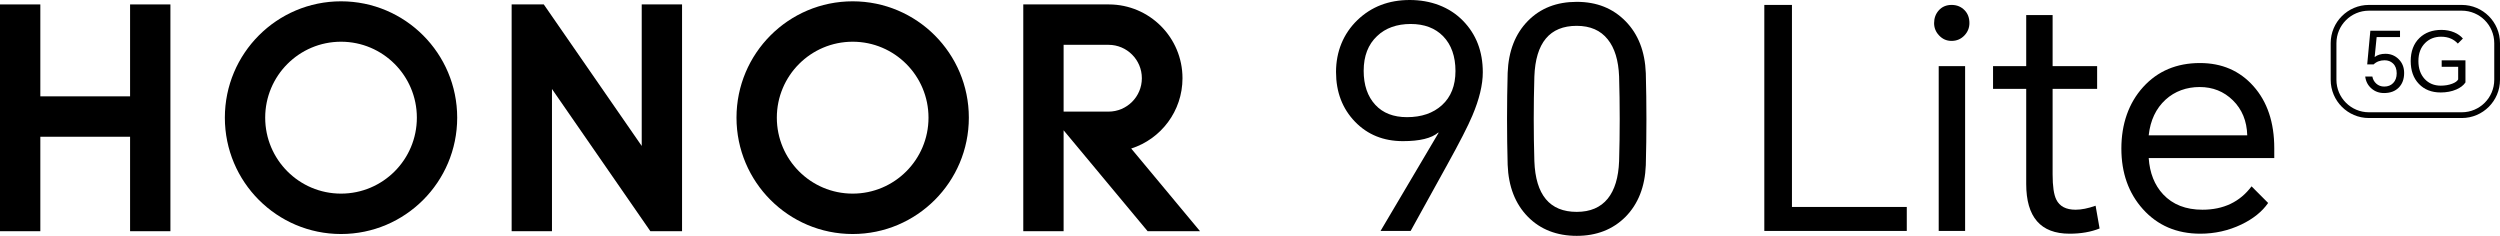 <?xml version="1.0" encoding="UTF-8"?>
<svg width="530px" height="50px" viewBox="0 0 530 50" version="1.1" xmlns="http://www.w3.org/2000/svg" xmlns:xlink="http://www.w3.org/1999/xlink">
    <title>honor90lite</title>
    <g id="V5-6.9" stroke="none" stroke-width="1" fill="none" fill-rule="evenodd">
        <g id="honor90lite" fill="#000000" fill-rule="nonzero">
            <path d="M299.056,48.957 L292.677,48.957 L304.978,28.162 L304.913,28.098 C303.481,29.315 300.984,29.922 297.427,29.922 C293.304,29.922 289.919,28.552 287.273,25.815 C284.584,23.034 283.238,19.514 283.238,15.254 C283.238,10.994 284.757,7.15 287.795,4.237 C290.745,1.411 294.433,0 298.861,0 C303.288,0 307.256,1.456 310.121,4.368 C312.942,7.235 314.353,10.886 314.353,15.319 C314.353,17.972 313.614,21.035 312.14,24.511 C311.229,26.685 309.449,30.162 306.803,34.942 L299.057,48.957 L299.056,48.957 Z M289.098,14.994 C289.098,18.036 289.922,20.448 291.571,22.229 C293.176,23.967 295.411,24.837 298.277,24.837 C301.357,24.837 303.831,23.989 305.696,22.295 C307.605,20.558 308.56,18.145 308.56,15.059 C308.56,11.974 307.691,9.475 305.956,7.692 C304.263,5.956 301.963,5.084 299.057,5.084 C296.152,5.084 293.741,5.933 291.962,7.627 C290.054,9.41 289.099,11.864 289.099,14.994 L289.098,14.994 Z" id="形状"></path>
            <path d="M348.912,35.006 C348.737,39.572 347.306,43.223 344.617,45.96 C341.926,48.654 338.476,50 334.267,50 C330.059,50 326.566,48.654 323.918,45.96 C321.229,43.223 319.795,39.549 319.623,34.942 C319.449,28.467 319.449,21.968 319.623,15.45 C319.795,10.843 321.227,7.17 323.918,4.433 C326.566,1.739 330.014,0.392 334.267,0.392 C338.521,0.392 341.926,1.761 344.617,4.498 C347.306,7.237 348.739,10.909 348.912,15.515 C349.085,22.035 349.085,28.531 348.912,35.006 Z M325.285,34.16 C325.545,41.331 328.54,44.917 334.267,44.917 C337.131,44.917 339.322,43.983 340.841,42.113 C342.316,40.287 343.119,37.638 343.25,34.16 C343.422,28.208 343.422,22.231 343.25,16.233 C343.119,12.801 342.316,10.17 340.841,8.346 C339.321,6.434 337.131,5.477 334.267,5.477 C328.54,5.477 325.546,9.063 325.285,16.234 C325.11,22.232 325.11,28.209 325.285,34.161 L325.285,34.16 Z" id="形状"></path>
            <polygon id="路径" points="374.035 48.957 374.035 1.044 379.893 1.044 379.893 43.874 404.237 43.874 404.237 48.958 374.035 48.958"></polygon>
            <path d="M410.03,4.89 C410.03,3.847 410.355,2.957 411.006,2.216 C411.7,1.434 412.611,1.043 413.74,1.043 C414.869,1.043 415.8,1.434 416.539,2.216 C417.19,2.913 417.516,3.803 417.516,4.89 C417.516,5.89 417.167,6.758 416.473,7.498 C415.736,8.28 414.823,8.671 413.74,8.671 C412.657,8.671 411.808,8.28 411.071,7.498 C410.376,6.759 410.028,5.89 410.028,4.89 L410.03,4.89 Z M411.006,48.957 L411.006,14.016 L416.603,14.016 L416.603,48.957 L411.006,48.957 Z" id="形状"></path>
            <path d="M444.591,14.016 L444.591,18.841 L435.153,18.841 L435.153,36.964 C435.153,39.485 435.414,41.266 435.934,42.309 C436.627,43.741 437.994,44.46 440.035,44.46 C441.25,44.46 442.661,44.179 444.265,43.614 L445.113,48.436 C443.289,49.174 441.163,49.543 438.733,49.543 C432.615,49.543 429.557,46.024 429.557,38.984 L429.557,18.841 L422.525,18.841 L422.525,14.016 L429.557,14.016 L429.557,3.194 L435.154,3.194 L435.154,14.016 L444.593,14.016 L444.591,14.016 Z" id="路径"></path>
            <path d="M480.844,43.028 C479.584,44.852 477.697,46.374 475.181,47.589 C472.447,48.894 469.54,49.544 466.459,49.544 C461.469,49.544 457.412,47.808 454.287,44.328 C451.25,40.941 449.73,36.662 449.73,31.487 C449.73,26.312 451.271,21.839 454.352,18.449 C457.432,15.059 461.446,13.364 466.393,13.364 C471.035,13.364 474.81,14.994 477.718,18.253 C480.669,21.558 482.144,25.946 482.144,31.423 L482.144,33.507 L455.524,33.507 C455.741,36.68 456.759,39.244 458.582,41.199 C460.62,43.374 463.398,44.46 466.914,44.46 C471.382,44.46 474.855,42.809 477.329,39.506 L480.844,43.028 Z M455.524,28.685 L476.416,28.685 C476.33,25.642 475.31,23.165 473.358,21.253 C471.448,19.385 469.104,18.449 466.328,18.449 C463.551,18.449 461.056,19.34 459.104,21.122 C457.063,22.991 455.87,25.513 455.524,28.685 Z" id="形状"></path>
            <polygon id="路径" points="27.577 0.939 36.128 0.939 36.128 49.016 27.577 49.016 27.577 28.99 8.55 28.99 8.55 49.016 0 49.016 0 0.939 8.55 0.939 8.55 20.426 27.577 20.426"></polygon>
            <polygon id="路径" points="136.044 30.944 115.284 0.939 108.468 0.939 108.468 49.016 117.018 49.016 117.018 18.867 137.879 49.016 144.595 49.016 144.595 0.939 136.044 0.939"></polygon>
            <path d="M180.766,0.279 C167.165,0.279 156.137,11.321 156.137,24.945 C156.137,38.569 167.165,49.611 180.766,49.611 C194.367,49.611 205.395,38.567 205.395,24.945 C205.395,11.323 194.367,0.279 180.766,0.279 Z M180.766,41.047 C171.887,41.047 164.688,33.839 164.688,24.946 C164.688,16.054 171.886,8.844 180.766,8.844 C189.646,8.844 196.843,16.054 196.843,24.946 C196.843,33.839 189.644,41.047 180.766,41.047 Z" id="形状"></path>
            <path d="M239.817,31.488 C246.121,29.475 250.688,23.563 250.688,16.582 C250.688,7.956 243.716,0.962 235.111,0.939 L216.935,0.939 L216.935,49.016 L225.485,49.016 L225.485,27.621 L243.297,49.017 L254.408,49.017 L239.816,31.489 L239.817,31.488 Z M225.485,23.663 L225.485,9.502 L235.006,9.502 C238.91,9.502 242.073,12.673 242.073,16.582 C242.073,20.492 238.907,23.663 235.004,23.663 L225.485,23.663 Z" id="形状"></path>
            <path d="M72.298,0.279 C58.697,0.279 47.669,11.321 47.669,24.945 C47.669,38.569 58.696,49.611 72.298,49.611 C85.9,49.611 96.925,38.567 96.925,24.945 C96.925,11.323 85.9,0.279 72.298,0.279 Z M72.298,41.047 C63.418,41.047 56.221,33.839 56.221,24.946 C56.221,16.054 63.419,8.844 72.298,8.844 C81.177,8.844 88.374,16.054 88.374,24.946 C88.374,33.839 81.178,41.047 72.298,41.047 Z" id="形状"></path>
            <path d="M521.907,25.022 L502.198,25.022 C497.735,25.022 494.105,21.386 494.105,16.916 L494.105,9.151 C494.105,4.681 497.735,1.045 502.198,1.045 L521.907,1.045 C526.37,1.045 530,4.681 530,9.151 L530,16.916 C530,21.386 526.37,25.022 521.907,25.022 Z M502.198,2.264 C498.407,2.264 495.323,5.353 495.323,9.15 L495.323,16.915 C495.323,20.712 498.407,23.801 502.198,23.801 L521.907,23.801 C525.698,23.801 528.782,20.712 528.782,16.915 L528.782,9.15 C528.782,5.353 525.698,2.264 521.907,2.264 L502.198,2.264 Z" id="形状"></path>
            <path d="M505.415,19.725 C504.359,19.725 503.465,19.395 502.727,18.738 C501.989,18.095 501.555,17.257 501.426,16.224 L502.937,16.224 C503.054,16.833 503.33,17.333 503.761,17.72 C504.22,18.141 504.787,18.352 505.466,18.352 C506.238,18.352 506.864,18.106 507.345,17.614 C507.848,17.098 508.099,16.407 508.099,15.538 C508.099,14.624 507.83,13.922 507.29,13.428 C506.823,12.994 506.238,12.778 505.536,12.778 C504.598,12.778 503.82,13.071 503.201,13.658 L501.847,13.658 L502.514,6.516 L508.803,6.516 L508.803,7.853 L503.85,7.853 L503.428,12.092 C504.013,11.635 504.775,11.404 505.711,11.404 C506.813,11.404 507.743,11.782 508.503,12.532 C509.289,13.305 509.678,14.285 509.678,15.47 C509.678,16.77 509.293,17.807 508.521,18.582 C507.761,19.344 506.723,19.726 505.413,19.726 L505.415,19.725 Z" id="路径"></path>
            <path d="M517.392,19.602 C515.495,19.602 513.967,18.997 512.809,17.79 C511.649,16.583 511.07,14.965 511.07,12.936 C511.07,10.908 511.69,9.242 512.932,8.045 C514.115,6.909 515.665,6.338 517.585,6.338 C518.579,6.338 519.488,6.516 520.307,6.868 C521.056,7.184 521.664,7.618 522.134,8.168 L521.062,9.242 C520.64,8.785 520.165,8.439 519.639,8.205 C519.019,7.924 518.311,7.783 517.514,7.783 C516.157,7.783 515.032,8.222 514.143,9.101 C513.182,10.052 512.702,11.329 512.702,12.936 C512.702,14.543 513.143,15.773 514.021,16.736 C514.897,17.684 516.039,18.159 517.443,18.159 C518.333,18.159 519.135,18.024 519.849,17.754 C520.505,17.509 520.932,17.204 521.132,16.841 L521.132,14.167 L517.636,14.167 L517.636,12.797 L522.676,12.797 L522.676,17.474 C522.267,18.086 521.623,18.584 520.744,18.97 C519.773,19.392 518.655,19.605 517.391,19.605 L517.392,19.602 Z" id="路径"></path>
        </g>
    </g>
</svg>